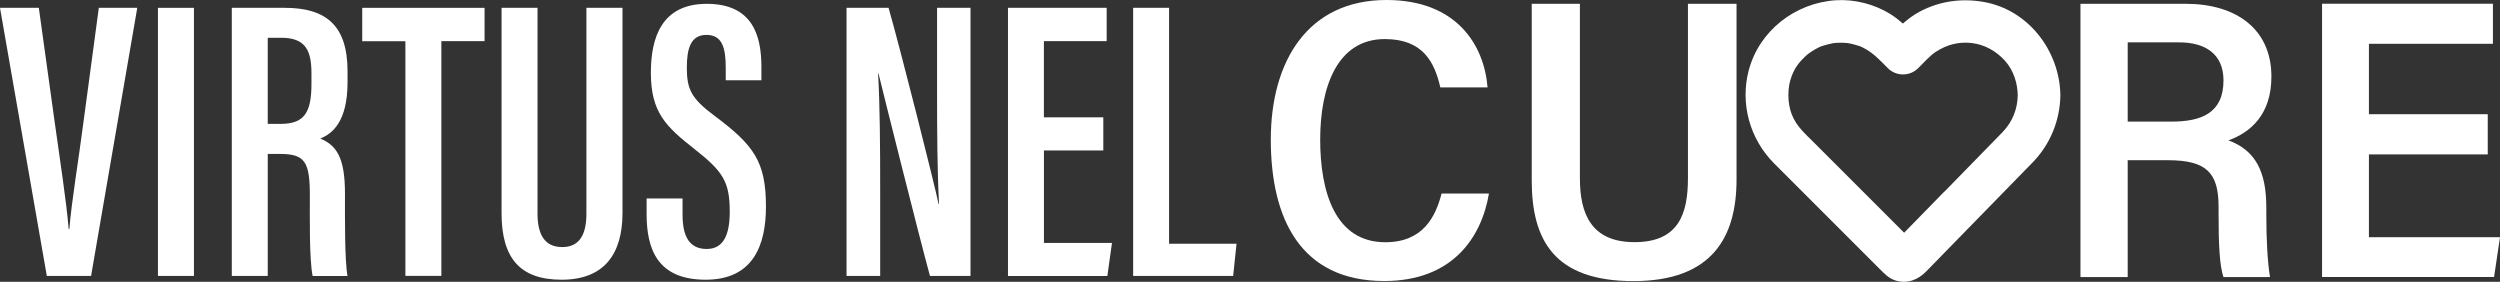 <svg xmlns="http://www.w3.org/2000/svg" id="Livello_1" data-name="Livello 1" viewBox="0 0 593.74 66.93"><rect x="0" y="0" width="593.74" height="66.93" fill="#333333" stroke="none"/><defs><style>      .cls-1 {        fill: #fff;        stroke-width: 0px;      }    </style></defs><g id="Livello_1-2" data-name="Livello_1"><g id="_105553225755136" data-name=" 105553225755136"><path class="cls-1" d="M11.12,65.53L0,1.86h9.22l3.75,27.01c1.19,8.71,2.76,18.5,3.34,25.53h.16c.54-6.68,2.22-16.54,3.34-25.31L23.47,1.86h9.13l-10.97,63.67s-10.51,0-10.51,0Z"></path><polygon class="cls-1" points="46.06 1.86 46.06 65.53 37.51 65.53 37.51 1.86 46.06 1.86"></polygon><path class="cls-1" d="M63.59,36.53v29h-8.54V1.86h12.56c9.63,0,14.93,3.99,14.93,15.06v2.63c0,9.31-3.6,12.23-6.48,13.34,3.85,1.65,5.87,4.47,5.87,13.06,0,5.4-.1,15.68.6,19.6h-8.28c-.82-3.9-.66-14.46-.66-19.01,0-7.97-1.07-9.98-7.03-9.98h-2.99s.03-.02.03-.02ZM63.59,29.42h3.06c5.56,0,7.32-2.6,7.32-9.49v-2.46c0-5.29-1.25-8.5-7.16-8.5h-3.22v20.44h0Z"></path><polygon class="cls-1" points="96.28 9.79 86.03 9.79 86.03 1.86 115.08 1.86 115.08 9.77 104.82 9.77 104.82 65.52 96.28 65.52 96.28 9.79"></polygon><path class="cls-1" d="M127.66,1.86v48.88c0,4.91,1.66,7.94,5.87,7.94s5.74-3.15,5.74-7.91V1.86h8.57v48.69c0,9.96-4.49,15.88-14.47,15.88s-14.25-5.25-14.25-15.79V1.86s8.54,0,8.54,0Z"></path><path class="cls-1" d="M162.1,47.14v3.84c0,5.26,1.69,8.15,5.74,8.15s5.47-3.49,5.47-8.82c0-7.1-1.54-9.54-8.32-14.87-6.84-5.38-10.41-8.73-10.41-18.15,0-8.25,2.48-16.41,13.35-16.38,10.79.03,12.9,7.53,12.9,14.94v3.21h-8.47v-2.99c0-4.79-.87-7.78-4.59-7.78s-4.65,3.22-4.65,7.76c0,5.1.99,7.32,6.69,11.54,9.23,6.9,12.1,10.82,12.1,21.46,0,9-2.91,17.38-14.31,17.38s-14.03-7.18-14.03-15.57v-3.72h8.54s-.01,0-.01,0h0Z"></path><path class="cls-1" d="M201.05,65.53V1.86h9.98c2.91,10.16,11.04,42.41,11.87,46.56h.12c-.43-8.13-.47-17.1-.47-27.53V1.86h7.94v63.67h-9.63c-2.59-9.44-11.34-44.41-12.22-48.09h-.1c.44,7.69.5,16.97.5,28.44v19.65h-8s.02,0,.02,0h0Z"></path><polygon class="cls-1" points="262.05 35.73 247.93 35.73 247.93 57.7 264.09 57.7 262.99 65.55 239.39 65.55 239.39 1.86 262.83 1.86 262.83 9.77 247.92 9.77 247.92 27.86 262.03 27.86 262.03 35.71 262.05 35.73"></polygon><polygon class="cls-1" points="269.11 1.86 277.65 1.86 277.65 57.89 293.67 57.89 292.87 65.53 269.12 65.53 269.12 1.86 269.11 1.86"></polygon><g><path class="cls-1" d="M353.62,45.95c-1.75,10.43-8.65,20.79-24.87,20.79-19.87,0-26.94-14.82-26.94-33.57S310.68,0,329.28,0c16.63,0,23.2,10.65,24.01,20.76h-11.22c-1.37-5.94-4.06-11.48-13.18-11.48-11.34,0-15.35,11.43-15.35,23.87s3.56,24.38,15.46,24.38c8.94,0,11.93-6.01,13.37-11.57,0,0,11.25,0,11.25,0Z"></path><path class="cls-1" d="M375.22.9v41.45c0,8.24,2.57,15.16,12.97,15.16s12.69-6.59,12.69-15.18V.91h11.54v41.73c0,13.54-5.68,24.12-24.48,24.12s-24.16-9.72-24.16-23.9V.91h11.44v-.02Z"></path><path class="cls-1" d="M505.32,38.03v27.78h-11.22V.9h24.97c11.96,0,20.38,5.96,20.38,17.28,0,9.06-4.97,13.26-10.21,15.16,6.5,2.38,9,7.53,9,15.9v1.56c0,5.88.26,11.31.88,15.01h-11.06c-.91-2.69-1.16-7.65-1.16-15.12v-1.6c0-8.07-2.88-11.04-12.04-11.04h-9.53v-.02s-.01,0-.01,0ZM505.32,28.88h10.41c7.04,0,12.34-2,12.34-9.79,0-6.31-4.38-9.03-10.53-9.03h-12.22v18.84-.02Z"></path><polygon class="cls-1" points="590.83 36.67 562.61 36.67 562.61 56.34 593.74 56.34 592.33 65.79 551.48 65.79 551.48 .88 592.06 .88 592.06 10.4 562.61 10.4 562.61 27.12 590.83 27.12 590.83 36.66 590.83 36.67"></polygon><path class="cls-1" d="M489.33,22.66v-.06c-.16-10.5-7.59-20.26-18.16-22.13-5.22-.93-10.43-.24-15.15,2.24-1.5.79-2.84,1.78-4.09,2.88-.96-.84-1.97-1.63-3.07-2.31-3.76-2.31-8.43-3.5-12.85-3.22-9.66.62-18.26,7.25-20.72,16.75-2.03,7.85.29,16.16,5.97,21.91,2.07,2.1,4.19,4.19,6.28,6.28,6.32,6.32,12.65,12.65,18.97,18.97,1.1,1.1,2.13,2.18,3.71,2.66,2.75.84,5.31-.18,7.24-2.16,2.43-2.5,4.87-4.97,7.29-7.47l17.94-18.37s.03-.01.04-.03c4.18-4.32,6.49-9.91,6.6-15.93v-.02h0ZM461.79,45.48c-2.94,3.01-5.88,6.01-8.82,9.03-.25.25-.5.51-.75.76-.99-.99-1.97-1.97-2.97-2.97-3.21-3.21-6.43-6.43-9.63-9.63-2.9-2.9-5.81-5.81-8.71-8.71-2.21-2.21-4.28-3.96-5.38-6.81-1.06-2.72-1.07-6.4,0-9.13.78-2,1.76-3.26,3.25-4.66,1.06-1,3.01-2.18,4.19-2.5.84-.24,1.68-.49,2.54-.63.15,0,.69-.06.79-.06.56-.03,1.12-.03,1.69,0,.12,0,.75.06.82.06.49.07.97.19,1.44.31,1.13.29,1.49.41,2.24.79,2.4,1.21,3.88,2.87,5.88,4.87,2,2,5.24,1.94,7.18,0,1.32-1.32,2.85-3.01,4.13-3.85,2.82-1.85,5.69-2.49,8.66-2.12,2.87.35,5.68,1.79,7.85,4.22,2.03,2.25,2.97,5.34,3.01,8.15h0c-.04,3.16-1.15,6.23-3.6,8.78,0,0-.01,0-.03.03-4.59,4.69-9.18,9.38-13.76,14.09l-.03-.02h0Z"></path></g></g></g></svg>